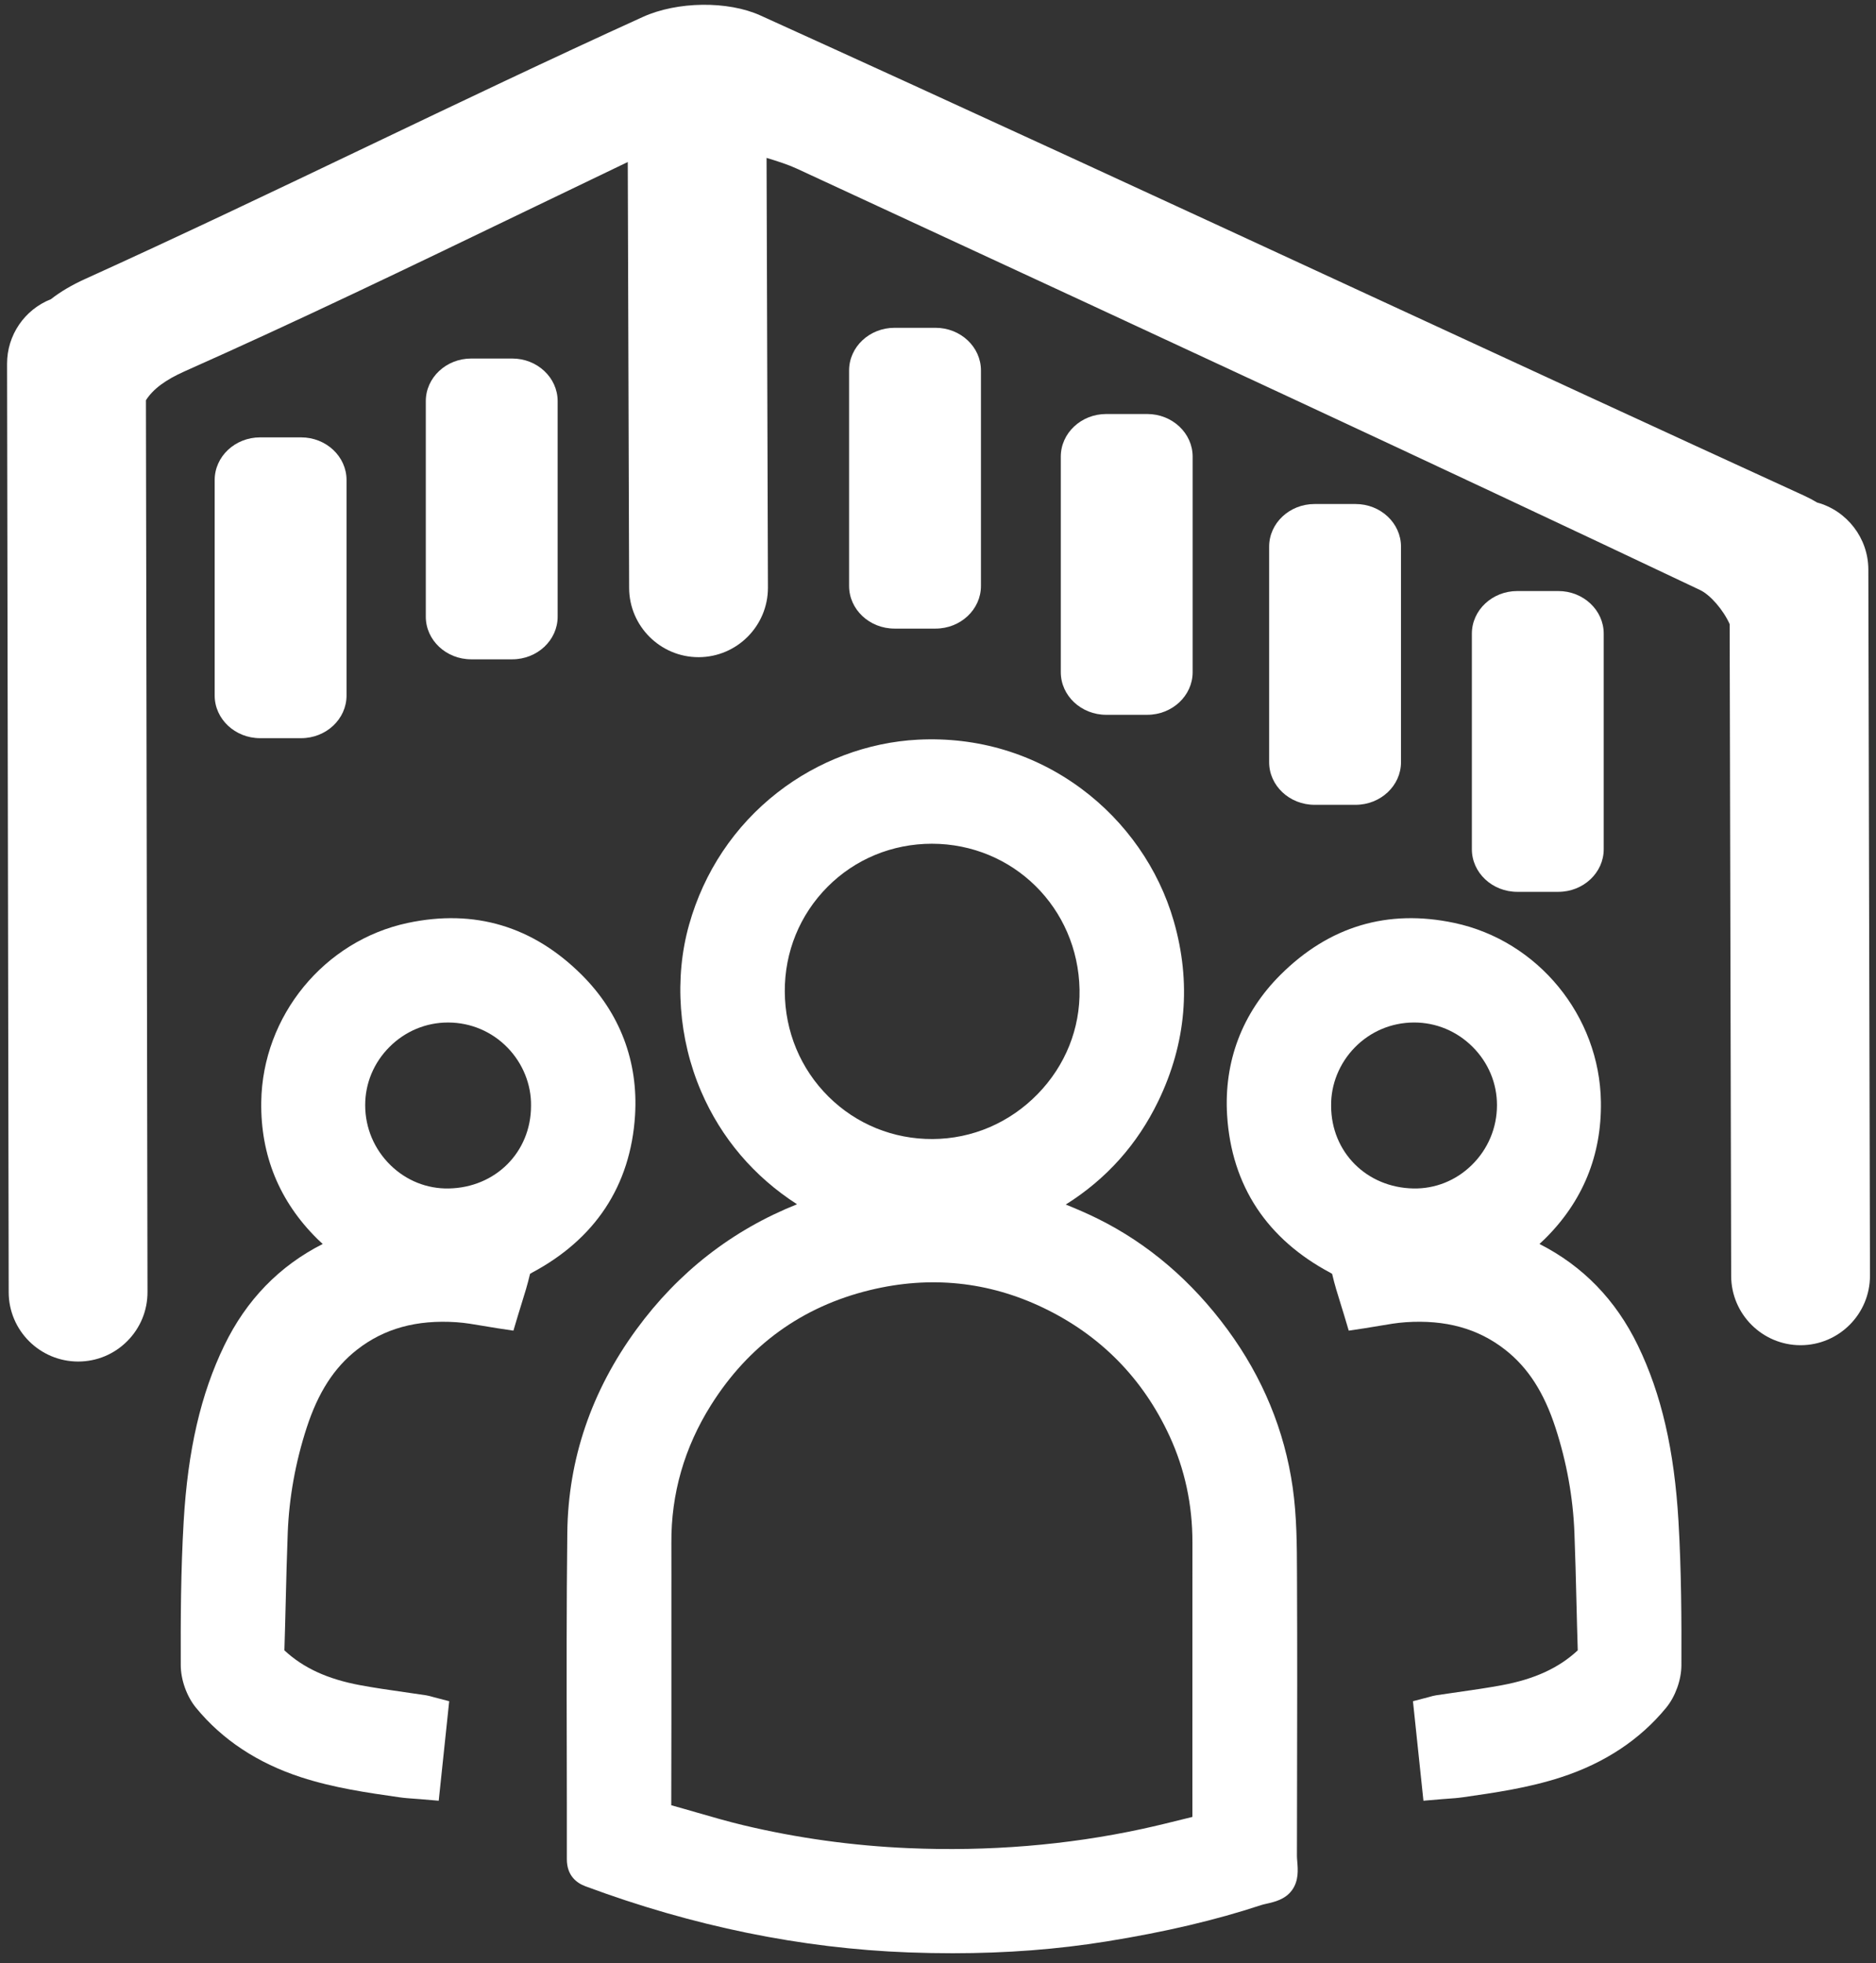 <?xml version="1.0" encoding="utf-8"?>
<!-- Generator: Adobe Illustrator 23.0.1, SVG Export Plug-In . SVG Version: 6.00 Build 0)  -->
<svg version="1.1" id="Layer_1" xmlns="http://www.w3.org/2000/svg" xmlns:xlink="http://www.w3.org/1999/xlink" x="0px" y="0px"
	 viewBox="0 0 1142 1195" enable-background="new 0 0 1142 1195" xml:space="preserve">
<rect x="0" y="0" width="1142" height="1195" fill="#333333" stroke="none"/>
<g>
	<path fill="#FFFFFF" d="M789.499,1129.923c0.017-13.968,0.046-27.935,0.073-41.902c0.082-40.979,0.166-83.354-0.022-125.048
		l-0.018-4.937c-0.055-17.208-0.113-35.002-2.616-52.556c-4.941-34.64-18.272-66.946-39.624-96.022
		c-21.761-29.636-48.371-52.376-79.091-67.589c-6.405-3.172-12.938-5.969-19.422-8.601c24.689-15.484,43.577-36.582,56.318-62.965
		c17.048-35.298,20.204-72.208,9.383-109.704c-9.176-31.791-29.099-60.341-56.098-80.391
		c-28.821-21.401-63.234-31.757-99.499-29.932c-30.608,1.535-61.034,12.981-85.672,32.228
		c-26.075,20.369-44.66,48.187-53.743,80.443c-9.133,32.433-6.452,69.432,7.358,101.51c12.242,28.438,32.175,51.797,58.354,68.648
		c-39.452,15.757-72.258,41.299-97.764,76.178c-27.393,37.46-41.549,79.053-42.073,123.624
		c-0.516,44.009-0.426,88.723-0.339,131.966c0.045,21.927,0.09,44.601,0.056,66.887c-0.019,10.164,6.113,14.584,11.265,16.504
		c65.359,24.326,131.567,37.879,196.784,40.282c9.094,0.335,18.012,0.504,26.786,0.504c32.919-0.001,63.743-2.37,93.569-7.168
		c35.713-5.744,66.573-12.996,94.343-22.17c0.819-0.271,2.011-0.541,3.273-0.826c4.769-1.081,11.3-2.56,15.431-8.257
		c4.145-5.716,3.593-12.465,3.189-17.393C789.595,1131.984,789.498,1130.801,789.499,1129.923z M725.854,1063.288l0.006,42.773
		c-1.285,0.318-2.571,0.638-3.855,0.956c-8.817,2.191-17.934,4.457-26.863,6.387c-45.601,9.853-93.507,13.78-142.412,11.654
		c-33.862-1.466-67.538-6.148-100.089-13.915c-9.512-2.269-19.205-5.076-28.58-7.791c-5.046-1.461-10.232-2.963-15.435-4.395
		c0.104-33.982,0.094-68.441,0.085-101.808l-0.005-27.541c0-3.161,0.006-6.322,0.012-9.484c0.012-6.834,0.024-13.903-0.022-20.878
		c-0.202-29.86,7.902-58.065,24.087-83.833c22.914-36.481,55.535-60.064,96.958-70.098c36.488-8.834,71.927-5.202,105.325,10.807
		c34.779,16.67,60.644,42.936,76.877,78.069c9.27,20.063,13.959,41.817,13.937,64.658
		C725.839,980.18,725.846,1022.43,725.854,1063.288z M504.422,667.651c-17.091-16.908-26.569-39.655-26.687-64.05
		c-0.116-24.106,9.126-46.742,26.026-63.738c16.799-16.895,39.363-26.212,63.539-26.235c49.433,0.072,88.904,39.048,89.862,88.738
		c0.458,23.716-8.591,46.315-25.48,63.636c-17.089,17.525-39.79,27.254-63.922,27.397
		C543.849,693.528,521.347,684.396,504.422,667.651z"/>
	<path fill="#FFFFFF" d="M368.429,735.543c10.716-16.174,16.821-35.203,18.148-56.559c2.035-32.743-9.179-62.313-32.429-85.51
		c-29.673-29.607-65.296-40.253-105.886-31.635c-50.934,10.811-88.459,56.62-89.227,108.923
		c-0.477,32.507,11.011,60.581,34.141,83.442c1.073,1.06,2.164,2.083,3.266,3.076c-26.392,13.375-46.493,34.079-59.89,61.75
		c-14.343,29.622-22.206,63.682-24.746,107.192c-1.741,29.831-1.878,59.717-1.769,87.569c0.036,8.844,3.666,18.96,9.248,25.772
		c15.966,19.483,37.496,33.731,63.993,42.351c19.971,6.497,40.241,9.397,59.843,12.202c3.132,0.448,6.153,0.659,9.075,0.864
		c1.23,0.085,2.467,0.172,3.708,0.278l11.165,0.949l6.379-60.581l-9.515-2.481c-0.331-0.086-0.642-0.178-0.942-0.263
		c-0.991-0.286-2.224-0.642-3.697-0.867c-4.405-0.673-8.818-1.303-13.231-1.933c-8.868-1.265-18.037-2.574-26.861-4.222
		c-19.852-3.712-34.484-10.44-46.049-21.171c-0.01-0.009-0.018-0.018-0.027-0.025c0.318-9.99,0.568-20.114,0.81-29.913
		c0.338-13.679,0.686-27.822,1.224-41.686c0.83-21.413,4.698-42.888,11.495-63.829c7.005-21.574,16.757-36.7,30.691-47.602
		c16.489-12.9,36.309-18.367,60.594-16.718c5.206,0.353,10.576,1.274,16.26,2.248c2.755,0.473,5.603,0.961,8.524,1.4l9.816,1.473
		l2.837-9.511c0.693-2.325,1.417-4.639,2.141-6.953c1.798-5.75,3.657-11.696,5.081-17.858c0.024-0.105,0.047-0.189,0.066-0.254
		c0.183-0.133,0.547-0.371,1.215-0.727C342.938,764.582,357.926,751.397,368.429,735.543z M323.261,673.171l-0.002,0.148
		c-0.081,28.073-21.62,49.641-50.103,50.169c-13.226,0.258-25.859-4.802-35.471-14.214c-9.886-9.68-15.347-22.615-15.379-36.42
		c-0.032-13.371,5.253-26.016,14.88-35.607c9.582-9.545,22.189-14.788,35.534-14.788c0.106,0,0.214,0,0.319,0.001
		c13.596,0.085,26.316,5.481,35.818,15.194C318.215,647.22,323.466,660.166,323.261,673.171z"/>
	<path fill="#FFFFFF" d="M997.024,819.03c-13.397-27.67-33.497-48.375-59.89-61.75c1.102-0.993,2.193-2.016,3.266-3.076
		c23.13-22.861,34.618-50.935,34.141-83.442c-0.768-52.303-38.293-98.112-89.227-108.923c-40.59-8.618-76.214,2.029-105.885,31.635
		c-23.251,23.197-34.464,52.767-32.43,85.51c1.327,21.356,7.432,40.385,18.148,56.559c10.503,15.854,25.491,29.04,44.544,39.187
		c0.671,0.357,1.035,0.596,1.218,0.729c0.019,0.065,0.042,0.149,0.066,0.254l0.001,0.003c1.423,6.159,3.282,12.105,5.08,17.855
		c0.723,2.313,1.447,4.628,2.141,6.953l2.837,9.511l9.816-1.473c2.92-0.439,5.768-0.927,8.524-1.4
		c5.684-0.975,11.054-1.895,16.261-2.248c24.286-1.65,44.104,3.818,60.592,16.717c13.935,10.903,23.687,26.029,30.692,47.603
		c6.798,20.941,10.665,42.416,11.495,63.829c0.538,13.864,0.886,28.008,1.224,41.686c0.242,9.782,0.49,19.887,0.809,29.914
		c-0.009,0.008-0.018,0.016-0.026,0.024c-11.565,10.731-26.197,17.459-46.046,21.17c-8.827,1.649-17.996,2.958-26.864,4.223
		c-4.413,0.63-8.827,1.26-13.236,1.934c-1.468,0.224-2.701,0.58-3.692,0.866c-0.3,0.085-0.611,0.177-0.942,0.263l-9.515,2.481
		l6.379,60.581l11.165-0.949c1.242-0.106,2.478-0.192,3.708-0.278c2.922-0.205,5.943-0.416,9.075-0.864
		c19.602-2.805,39.872-5.705,59.843-12.202c26.497-8.62,48.027-22.868,63.994-42.351c5.581-6.812,9.211-16.928,9.247-25.772
		c0.11-27.852-0.028-57.738-1.769-87.569C1019.231,882.712,1011.367,848.652,997.024,819.03z M911.272,672.852
		c-0.032,13.806-5.494,26.741-15.379,36.42c-9.612,9.413-22.227,14.466-35.471,14.214h-0.001
		c-28.482-0.528-50.021-22.096-50.102-50.169l-0.002-0.148c-0.205-13.005,5.045-25.95,14.404-35.519
		c9.501-9.713,22.222-15.109,35.818-15.194c0.107-0.001,0.213-0.001,0.319-0.001c13.345,0,25.952,5.244,35.534,14.788
		C906.019,646.836,911.304,659.482,911.272,672.852z"/>
	<path fill="#FFFFFF" d="M158.335,449.369h24.966c15.245,0,27.649-11.64,27.649-25.948V292.204
		c0-14.308-12.404-25.948-27.649-25.948h-24.966c-15.245,0-27.649,11.64-27.649,25.948v131.217
		C130.686,437.729,143.09,449.369,158.335,449.369z"/>
	<path fill="#FFFFFF" d="M311.815,401.365c15.245,0,27.649-11.64,27.649-25.947V244.2c0-14.307-12.404-25.947-27.649-25.947h-24.966
		c-15.245,0-27.649,11.64-27.649,25.947v131.218c0,14.307,12.404,25.947,27.649,25.947H311.815z"/>
	<path fill="#FFFFFF" d="M569.495,382.664c15.245,0,27.649-11.64,27.649-25.947V225.499c0-14.307-12.404-25.947-27.649-25.947
		h-24.966c-15.245,0-27.649,11.64-27.649,25.947v131.218c0,14.307,12.404,25.947,27.649,25.947H569.495z"/>
	<path fill="#FFFFFF" d="M698.364,435.143c15.245,0,27.649-11.64,27.649-25.947V277.979c0-14.307-12.404-25.947-27.649-25.947
		h-24.966c-15.245,0-27.649,11.64-27.649,25.947v131.218c0,14.307,12.404,25.947,27.649,25.947H698.364z"/>
	<path fill="#FFFFFF" d="M948.602,542.913c15.245,0,27.649-11.64,27.649-25.947V385.748c0-14.307-12.404-25.947-27.649-25.947
		h-24.966c-15.245,0-27.649,11.64-27.649,25.947v131.218c0,14.307,12.404,25.947,27.649,25.947H948.602z"/>
	<path fill="#FFFFFF" d="M800.228,489.938h24.966c15.245,0,27.649-11.64,27.649-25.947V332.774
		c0-14.307-12.404-25.947-27.649-25.947h-24.966c-15.245,0-27.649,11.64-27.649,25.947v131.218
		C772.579,478.298,784.982,489.938,800.228,489.938z"/>
	<path fill="#FFFFFF" d="M1137.336,346.595L1137.336,346.595c-0.045-18.985-13.018-35.737-31.162-40.673
		c-2.484-1.507-5.172-2.924-8.018-4.228c-87.807-40.22-176.949-81.437-263.155-121.297C713.185,124.07,587.22,65.826,462.906,9.419
		c-19.857-9.01-50.624-8.628-71.568,0.891C335.114,35.873,278.495,62.928,223.74,89.092
		c-56.145,26.829-114.202,54.571-171.773,80.673c-8.299,3.763-15.182,7.823-20.97,12.373c-16.093,6.357-26.729,21.891-26.699,39.359
		l0.994,565.173c0.041,23.255,18.993,42.175,42.323,42.175c11.286-0.019,21.888-4.433,29.853-12.427
		c7.966-7.994,12.342-18.611,12.322-29.897l-0.954-542.881c4.42-6.872,11.869-12.399,23.71-17.669
		c69.134-30.749,136.17-63.072,207.143-97.293c20.404-9.838,41.356-19.941,62.458-30.049l0.833,259.316
		c0.074,23.221,19.026,42.114,42.247,42.114h0.138c23.295-0.076,42.187-19.089,42.113-42.384L466.64,96.114
		c6.984,2.13,13.124,4.096,18.594,6.629l48.912,22.657c164.362,76.13,334.32,154.853,500.743,233.775
		c6.299,2.988,14.204,12.192,18.027,20.763l0.917,396.816c0.054,23.242,19.006,42.151,42.247,42.151h0.1
		c23.296-0.054,42.206-19.051,42.151-42.346L1137.336,346.595z"/>
</g>
</svg>
